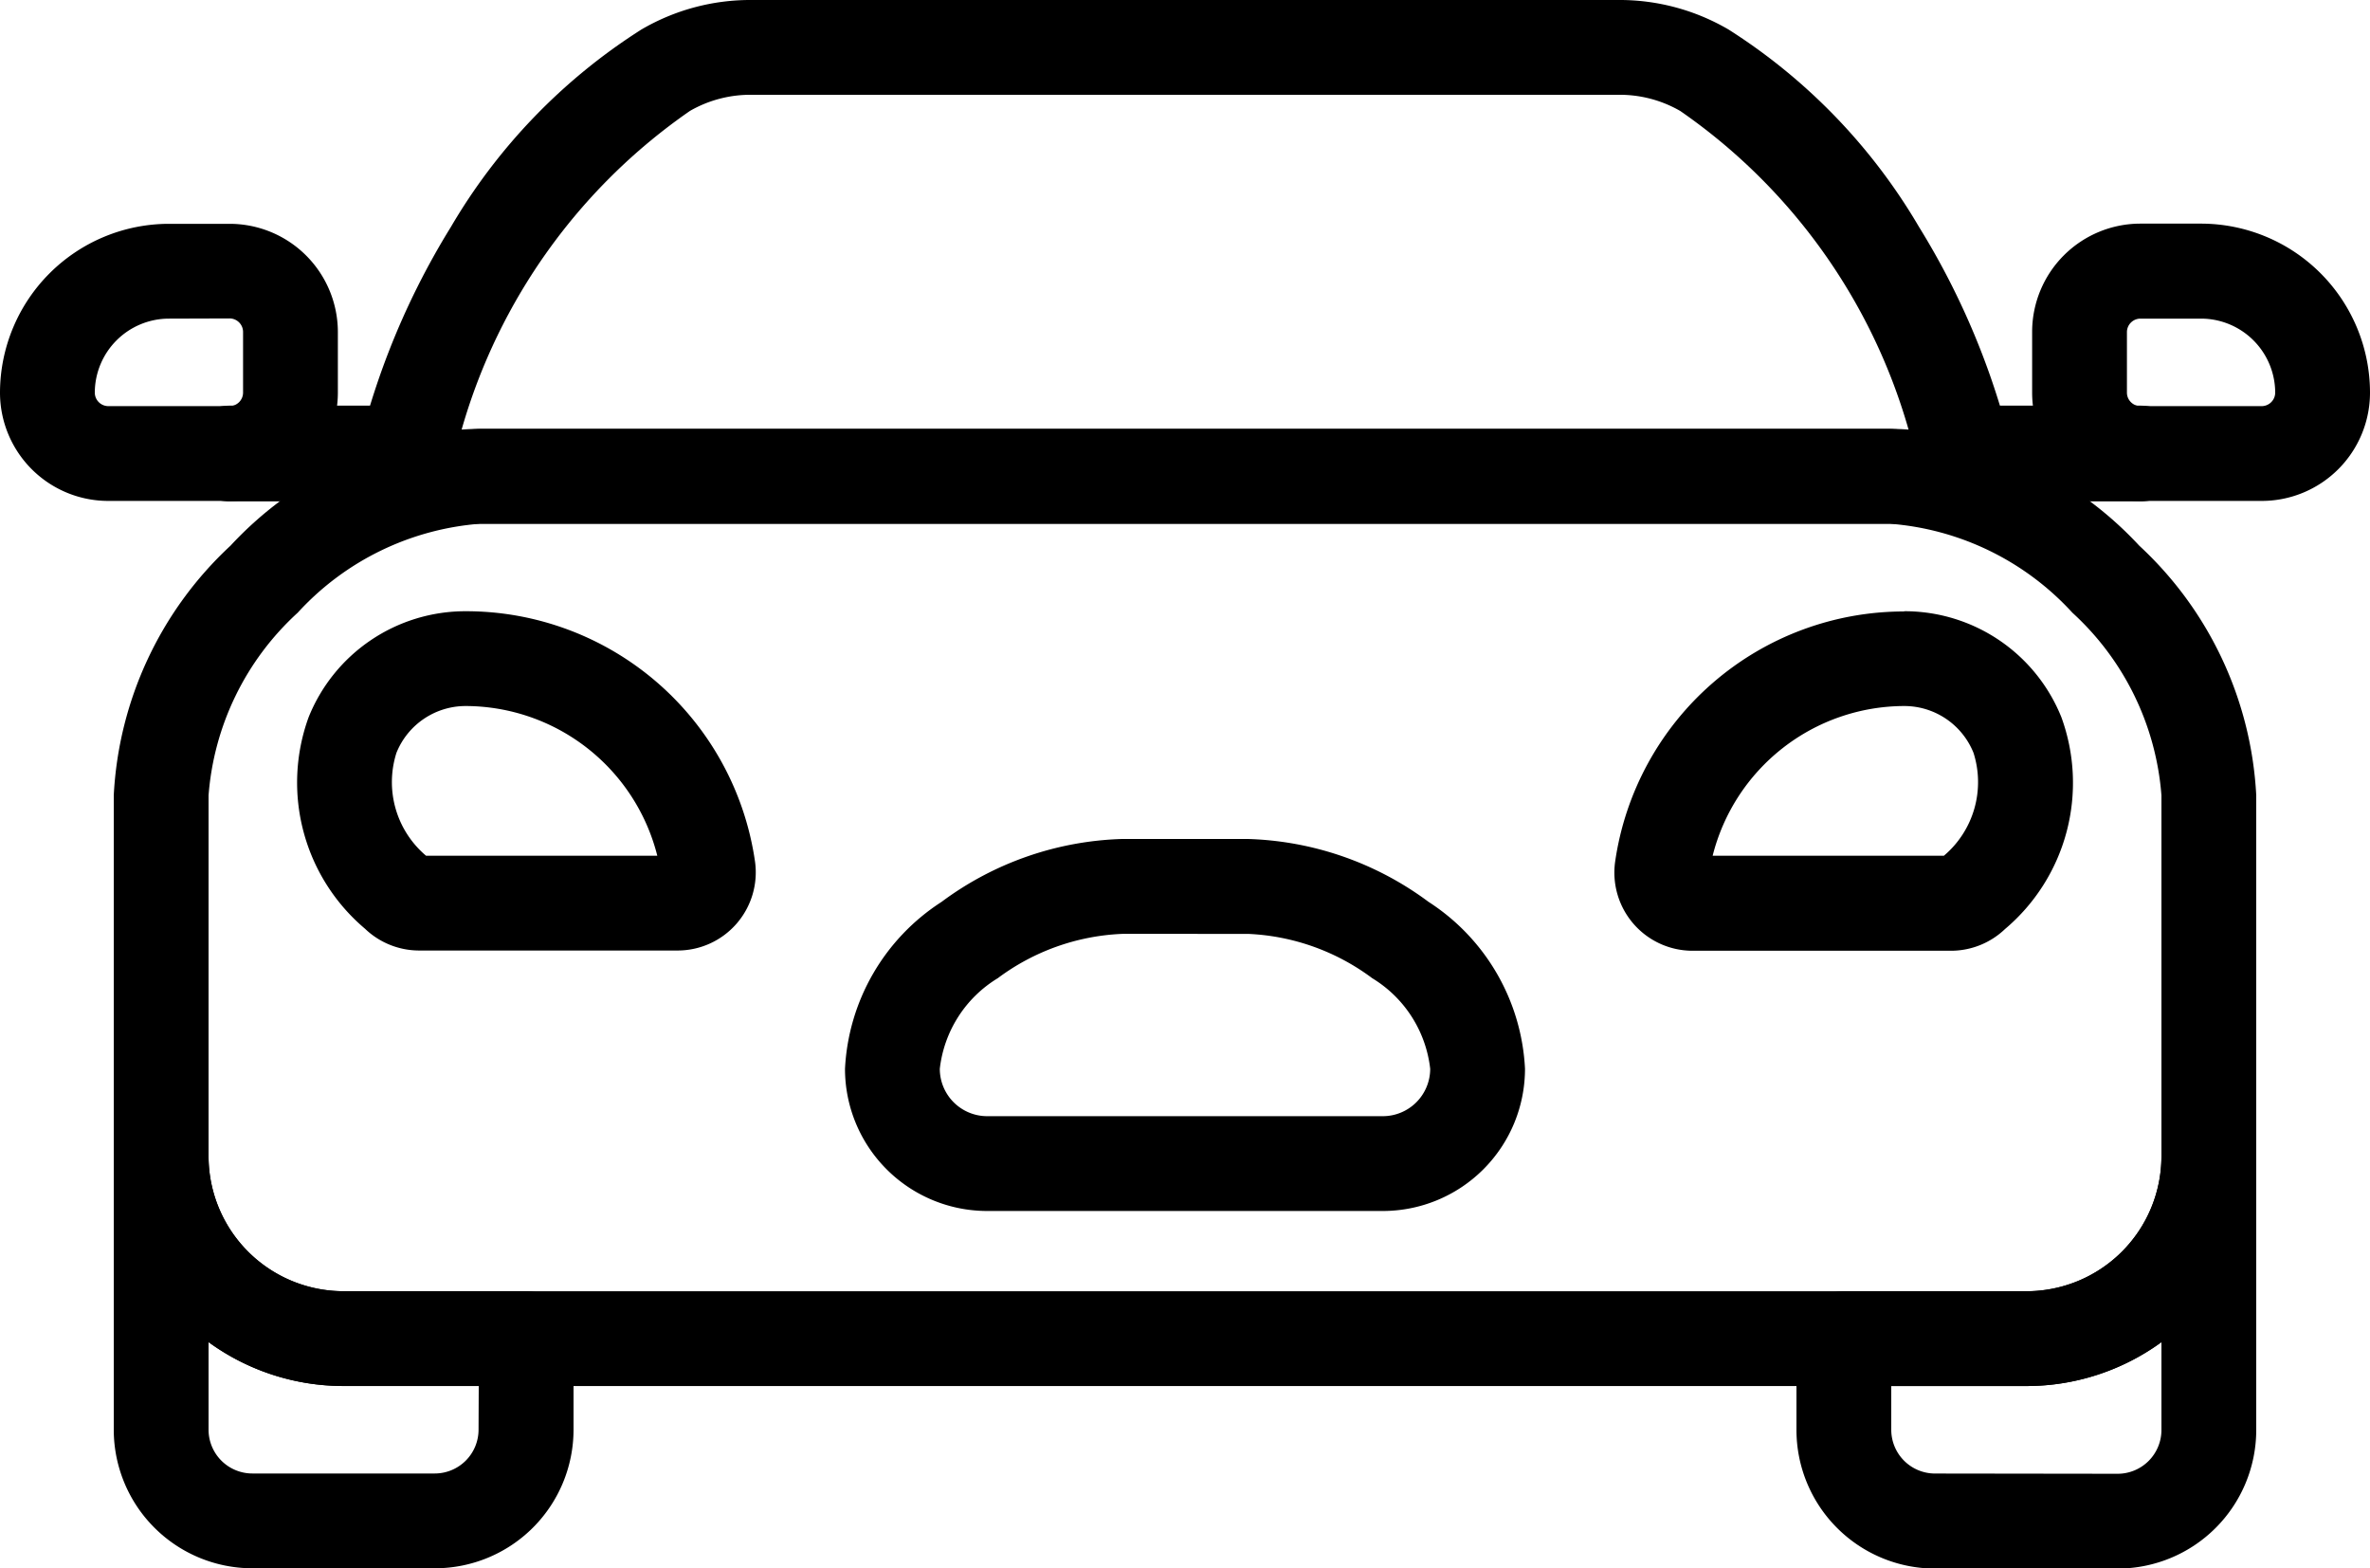 <svg xmlns="http://www.w3.org/2000/svg" width="50" height="33.087" viewBox="0 0 50 33.087"><path d="M42.75,29.241H7.25A4.851,4.851,0,0,1,2.4,24.4V16.78a7.724,7.724,0,0,1,2.463-5.268,7.722,7.722,0,0,1,5.267-2.463H39.865a7.724,7.724,0,0,1,5.267,2.463A7.723,7.723,0,0,1,47.6,16.78V24.4A4.851,4.851,0,0,1,42.75,29.241ZM10.134,11.049a5.819,5.819,0,0,0-3.853,1.877A5.82,5.82,0,0,0,4.4,16.78V24.4A2.849,2.849,0,0,0,7.25,27.241h35.5A2.849,2.849,0,0,0,45.6,24.4V16.78a5.82,5.82,0,0,0-1.878-3.853,5.82,5.82,0,0,0-3.853-1.878Z"/><path d="M41.611,11.378a1,1,0,0,1-.341-.06,4.137,4.137,0,0,0-1.4-.27H10.134a4.137,4.137,0,0,0-1.4.27A1,1,0,0,1,7.4,10.2,16.055,16.055,0,0,1,9.512,4.789,12.289,12.289,0,0,1,13.531.623,4.55,4.55,0,0,1,15.869,0H34.13a4.551,4.551,0,0,1,2.339.624,12.288,12.288,0,0,1,4.018,4.166A16.055,16.055,0,0,1,42.6,10.2a1,1,0,0,1-.984,1.178ZM10.134,9.048H39.865q.2,0,.4.015a12.264,12.264,0,0,0-4.817-6.722A2.554,2.554,0,0,0,34.13,2H15.869a2.553,2.553,0,0,0-1.313.34A12.265,12.265,0,0,0,9.739,9.063Q9.938,9.048,10.134,9.048Z"/><path d="M3.4,23.394a1,1,0,0,1,1,1A2.849,2.849,0,0,0,7.25,27.24H11.1a1,1,0,0,1,1,1v1.923a2.926,2.926,0,0,1-2.923,2.923H5.327A2.926,2.926,0,0,1,2.4,30.163V24.394A1,1,0,0,1,3.4,23.394ZM10.1,29.24H7.25A4.82,4.82,0,0,1,4.4,28.314v1.849a.924.924,0,0,0,.923.923H9.173a.924.924,0,0,0,.923-.923Z"/><path d="M46.6,23.4a1,1,0,0,1,1,1v5.769a2.926,2.926,0,0,1-2.923,2.923H40.827A2.926,2.926,0,0,1,37.9,30.164V28.241a1,1,0,0,1,1-1H42.75A2.849,2.849,0,0,0,45.6,24.4,1,1,0,0,1,46.6,23.4Zm-1.923,7.692a.924.924,0,0,0,.923-.923V28.315a4.82,4.82,0,0,1-2.846.926H39.9v.923a.924.924,0,0,0,.923.923Z"/><path d="M47.718,10.568H45.154a2.285,2.285,0,0,1-2.282-2.282V7a2.285,2.285,0,0,1,2.282-2.282h1.282A3.568,3.568,0,0,1,50,8.286,2.285,2.285,0,0,1,47.718,10.568ZM45.154,6.722A.286.286,0,0,0,44.872,7V8.286a.286.286,0,0,0,.282.282h2.564A.286.286,0,0,0,48,8.286a1.566,1.566,0,0,0-1.564-1.564Z"/><path d="M0-1H3.7a1,1,0,0,1,1,1V.02a1,1,0,0,1-1,1H0a1,1,0,0,1-1-1V0A1,1,0,0,1,0-1Z" transform="translate(41.457 9.558)"/><path d="M4.846,10.568H2.282A2.285,2.285,0,0,1,0,8.286,3.568,3.568,0,0,1,3.564,4.722H4.846A2.285,2.285,0,0,1,7.128,7V8.286A2.285,2.285,0,0,1,4.846,10.568ZM3.564,6.722A1.566,1.566,0,0,0,2,8.286a.286.286,0,0,0,.282.282H4.846a.286.286,0,0,0,.282-.282V7a.286.286,0,0,0-.282-.282Z"/><path d="M0-1H3.542a1,1,0,0,1,1,1V.02a1,1,0,0,1-1,1H0a1,1,0,0,1-1-1V0A1,1,0,0,1,0-1Z" transform="translate(4.846 9.558)"/><path d="M40.171,12.895a3.565,3.565,0,0,1,3.318,2.236A4.037,4.037,0,0,1,42.3,19.6a1.652,1.652,0,0,1-1.145.458H35.708a1.649,1.649,0,0,1-1.634-1.874,6.16,6.16,0,0,1,6.1-5.284Zm.84,5.158a2.034,2.034,0,0,0,.624-2.171,1.574,1.574,0,0,0-1.465-.987,4.179,4.179,0,0,0-4.038,3.158Z"/><path d="M9.829,12.895a6.16,6.16,0,0,1,6.1,5.284,1.649,1.649,0,0,1-1.634,1.874H8.847a1.654,1.654,0,0,1-1.147-.46,4.035,4.035,0,0,1-1.189-4.462A3.565,3.565,0,0,1,9.829,12.895Zm4.038,5.158a4.18,4.18,0,0,0-4.038-3.158,1.574,1.574,0,0,0-1.465.987,2.034,2.034,0,0,0,.624,2.171Z"/><path d="M29.173,25.548H20.827a3,3,0,0,1-3-3,4.452,4.452,0,0,1,2.037-3.521A6.709,6.709,0,0,1,23.673,17.7h2.654a6.709,6.709,0,0,1,3.809,1.325,4.452,4.452,0,0,1,2.037,3.521A3,3,0,0,1,29.173,25.548Zm-5.5-5.846a4.712,4.712,0,0,0-2.623.935,2.575,2.575,0,0,0-1.223,1.911,1,1,0,0,0,1,1h8.346a1,1,0,0,0,1-1,2.575,2.575,0,0,0-1.223-1.911,4.712,4.712,0,0,0-2.623-.935Z"/></svg>